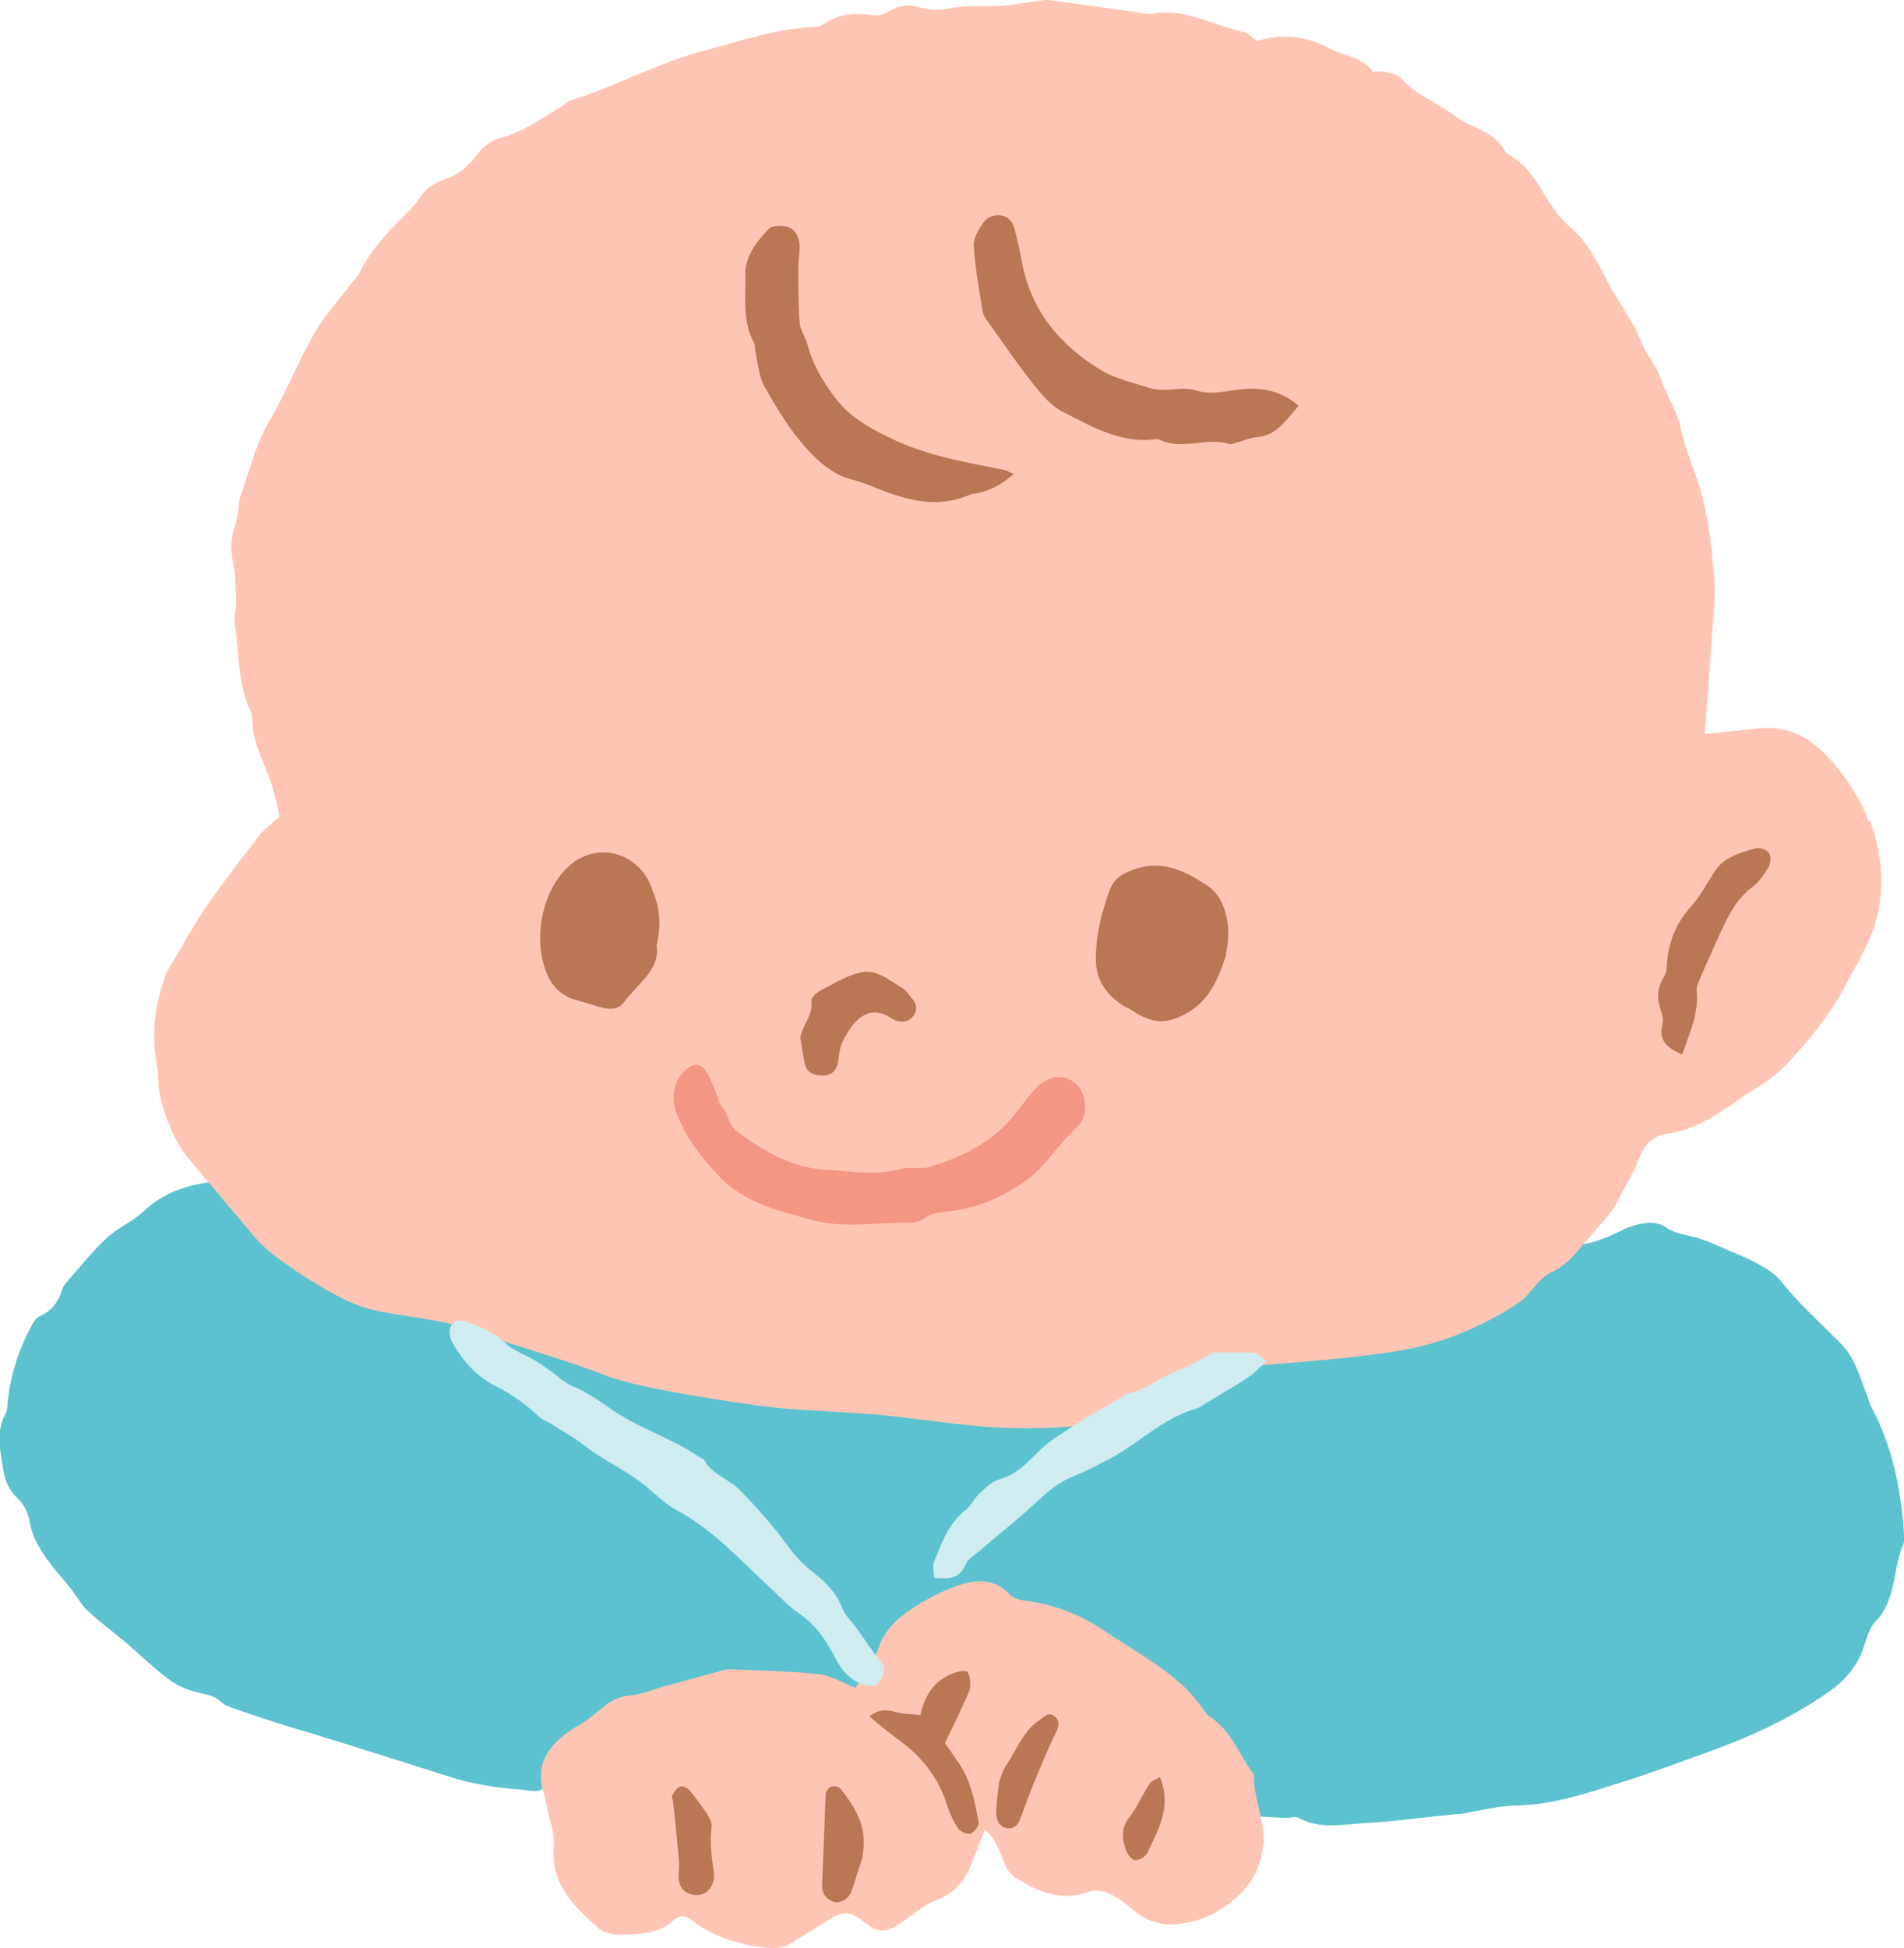 <?xml version="1.0" encoding="UTF-8"?>
<svg id="_レイヤー_2" data-name="レイヤー 2" xmlns="http://www.w3.org/2000/svg" viewBox="0 0 42.43 43.4">
  <defs>
    <style>
      .cls-1 {
        fill: #cfedf1;
      }

      .cls-1, .cls-2, .cls-3, .cls-4, .cls-5 {
        fill-rule: evenodd;
      }

      .cls-2 {
        fill: #bb7654;
      }

      .cls-3 {
        fill: #5dc2d0;
      }

      .cls-4 {
        fill: #f39683;
      }

      .cls-5 {
        fill: #ffc5b4;
      }
    </style>
  </defs>
  <g id="design">
    <g>
      <path class="cls-3" d="M5.84,26.82c.3.06.56.12.77.34.11.12.32.15.5.19.26.06.48.16.68.37.16.18.39.29.6.42,1.12.7,2.34,1.17,3.61,1.48,1.51.37,3.03.66,4.55.98.4.09.81.15,1.22.23.45.1.9.18,1.37.07.18-.04.39.02.58.04.05,0,.1.02.15.02.54-.06,1.08-.12,1.62-.17.19-.02.39,0,.58.01.25.01.49.04.74.04.59-.02,1.19,0,1.77-.11.75-.15,1.49-.39,2.23-.63.89-.29,1.76-.67,2.66-.93.97-.28,1.96-.47,2.94-.7.14-.03.3-.05.42-.13.24-.16.48-.28.78-.26.06,0,.14-.02.18-.06.3-.27.66-.29,1.03-.27.46.02.88-.12,1.28-.32.17-.09.37-.16.56-.18.15-.02.34,0,.46.09.2.14.42.16.64.22.3.08.58.22.86.34.2.08.4.17.58.27.17.1.35.2.47.35.41.52.9.95,1.36,1.42.29.3.4.68.54,1.05.05.12.08.25.14.37.47.88.65,1.82.72,2.8,0,.07.02.14,0,.2-.26.57-.15,1.27-.64,1.77-.15.16-.2.41-.28.63-.15.4-.42.7-.77.94-.83.58-1.75,1-2.7,1.34-.67.24-1.33.49-2.01.7-.71.22-1.41.46-2.17.48-.44,0-.87.12-1.31.19-.02,0-.03,0-.05,0-.72.07-1.43.17-2.15.21-.47.03-.95.13-1.41-.12-.08-.04-.19,0-.29,0-.24-.01-.49-.03-.73-.04-.36-.02-.72-.06-1.07-.06-.45,0-.89.04-1.33.05-.08,0-.17.01-.25-.01-.57-.19-1.15-.24-1.74-.24-.13,0-.25-.07-.38-.1-.17-.04-.35-.08-.53-.12-.06-.01-.15.02-.19,0-.31-.21-.68-.21-1.02-.31-.15-.05-.27-.05-.43-.02-.47.07-.95.11-1.42.16-.2.02-.39.05-.59.09-.49.08-.97.25-1.46.23-.45-.02-.88-.17-1.33,0-.05.02-.13-.02-.19-.04-.3-.12-.61-.1-.92-.07-.18.02-.36,0-.53-.02-.16-.01-.33-.04-.49-.06-.33-.03-.65-.04-.98-.1-.34-.06-.67-.13-1.01.03-.12.06-.29.02-.44,0-.33-.03-.66-.06-.98-.13-.29-.05-.57-.14-.85-.23-.58-.18-1.16-.37-1.74-.55-.53-.17-1.07-.33-1.6-.49-.42-.13-.85-.27-1.27-.42-.09-.03-.19-.07-.26-.14-.13-.12-.27-.15-.44-.19-.24-.05-.48-.14-.68-.28-.36-.26-.67-.57-1.01-.86-.27-.23-.57-.44-.83-.69-.14-.13-.24-.31-.36-.47-.21-.27-.45-.52-.64-.81-.13-.2-.25-.43-.29-.67-.04-.23-.12-.41-.28-.56-.18-.17-.27-.37-.31-.6-.07-.44-.19-.87.05-1.3.04-.07.03-.16.04-.24.06-.58.23-1.13.5-1.64.05-.1.11-.23.2-.27.28-.12.43-.32.52-.61.03-.1.13-.19.2-.28.26-.29.51-.61.8-.87.24-.22.56-.35.79-.57.57-.54,1.27-.68,2.01-.7.38-.01.5.09.64.5Z"/>
      <path class="cls-5" d="M41.65,18.31c-.2-.55-.54-1.04-.92-1.45-.37-.4-.85-.68-1.44-.64-.42.03-.84.09-1.3.13.05-.63.1-1.28.14-1.93.03-.51.1-1.02.07-1.53-.05-.68-.13-1.37-.32-2.02-.14-.46-.34-.91-.44-1.39-.08-.35-.3-.66-.41-1-.1-.32-.34-.57-.45-.85-.17-.46-.47-.83-.7-1.25-.25-.46-.46-.95-.87-1.3-.12-.11-.24-.23-.34-.36-.34-.47-.55-1.04-1.11-1.31-.23-.5-.79-.55-1.17-.85-.37-.28-.84-.44-1.16-.81-.09-.1-.26-.12-.4-.16-.08-.02-.21.03-.24,0-.24-.33-.64-.34-.96-.51-.52-.28-1.04-.34-1.62-.17-.08-.06-.18-.17-.3-.2-.68-.14-1.32-.55-2.06-.4-.06.01-.13-.01-.2-.02-.7-.1-1.4-.2-2.1-.29-.11-.01-.23.03-.34.04-.31.04-.62.1-.93.1-.31,0-.62-.02-.93.05-.21.05-.46.03-.68-.03-.25-.07-.44-.04-.65.09-.1.06-.25.1-.36.09-.39-.06-.76-.04-1.09.19-.06.04-.15.07-.23.07-.86.04-1.66.32-2.49.54-1.01.27-1.92.78-2.91,1.09-.08.02-.14.08-.21.13-.45.27-.87.58-1.4.72-.18.05-.36.19-.47.33-.21.27-.43.49-.77.59-.24.08-.43.23-.57.45-.06.1-.14.18-.22.26-.41.41-.82.82-1.08,1.35-.05.1-.14.18-.21.28-.28.37-.6.71-.82,1.11-.37.66-.65,1.36-1.03,2.01-.28.49-.41,1.07-.61,1.61-.03.08-.02.16-.03.24-.03.14-.04.29-.09.43-.1.28-.09.54-.03.82.06.29.05.59.06.88,0,.15-.05.3-.03.44.1.65.06,1.32.34,1.94.03.06.05.13.05.19,0,.51.25.95.42,1.42.09.26.13.53.19.76-.19.17-.34.28-.45.42-.4.52-.8,1.03-1.17,1.57-.32.47-.6.98-.89,1.47-.02.04-.03.09-.05.14-.23.64-.3,1.28-.17,1.95.02.13.03.26.03.39,0,.42.35,1.31.63,1.63.34.4.68.81,1.02,1.21.27.31.51.65.82.91.34.28,1.27.92,1.93,1.18.65.27,1.71.26,2.49.55.79.29,2.33.73,3.07,1.03.73.3,3.04.63,3.71.71.67.08,1.93.11,2.7.2.77.09,1.73.23,2.48.26.66.03,1.95,0,2.67-.23.73-.23,1.84-1.07,3.12-1.17,1.28-.11,2.62-.2,3.54-.43,1.16-.29,2.11-.92,2.25-1.05.2-.19.36-.47.6-.58.31-.14.5-.36.7-.6.21-.25.43-.49.64-.75.05-.06.09-.14.13-.21.17-.34.38-.66.51-1.01.12-.33.35-.49.65-.53.78-.11,1.33-.63,1.95-1.01.28-.17.54-.38.76-.62.47-.51.9-1.05,1.22-1.66.23-.43.5-.86.65-1.33.25-.78.18-1.59-.1-2.36Z"/>
      <path class="cls-5" d="M19.06,37.61c.18-.31.41-.59.52-.9.13-.39.41-.65.71-.85.34-.23.71-.42,1.09-.55.4-.13.81-.14,1.14.23.07.07.2.1.31.12.65.08,1.23.3,1.78.67.61.41,1.26.76,1.8,1.27.13.12.24.27.35.4.06.08.11.18.18.23.46.29.64.78.93,1.2.03.04.07.09.07.13,0,.53.26,1.02.21,1.55-.07.73-.51,1.19-1.11,1.52-.22.13-.5.19-.75.23-.39.06-.75-.06-1.05-.32-.16-.14-.34-.27-.53-.36-.12-.06-.3-.08-.42-.04-.63.24-1.17,0-1.68-.32-.15-.09-.23-.31-.3-.49-.08-.2-.15-.38-.36-.57-.12.31-.22.56-.32.81-.15.37-.39.62-.78.77-.24.09-.44.27-.66.42-.46.32-.59.34-1,.01-.24-.19-.44-.18-.68-.03-.29.18-.58.37-.88.55-.27.16-.54.11-.85.06-.52-.09-.97-.26-1.37-.58-.14-.11-.28-.1-.4.01-.35.33-.79.3-1.21.32-.15,0-.35-.04-.46-.14-.54-.49-1.08-.98-1-1.83.03-.28-.1-.58-.15-.87-.02-.11-.05-.23-.08-.34-.19-.64.12-1.1.81-1.5.2-.11.37-.27.55-.41.17-.14.35-.22.58-.24.24-.02.47-.12.71-.19.4-.11.81-.22,1.21-.33.11-.03.23-.07.34-.06.66.03,1.31.04,1.96.11.25.03.49.18.79.3Z"/>
      <path class="cls-4" d="M18.14,27.19c-.76-.21-1.54-.38-2.11-.98-.38-.4-.73-.84-.94-1.37-.16-.39-.06-.83.22-1.03.17-.13.3-.12.42.05.09.13.14.29.21.44.05.12.07.27.15.36.16.17.13.41.36.57.6.43,1.21.79,1.96.83.55.03,1.11.14,1.66-.02.2-.06.43.02.63-.04.78-.23,1.49-.59,1.99-1.27.12-.16.24-.32.37-.46.29-.32.66-.36.92-.12.24.22.29.71.03.95-.44.4-.73.93-1.23,1.26-.48.33-1.01.55-1.59.62-.21.03-.42.03-.6.17-.08.06-.22.09-.33.09-.7-.01-1.42.13-2.12-.05Z"/>
      <g>
        <path class="cls-1" d="M19.5,37.56c-.46-.01-.7-.27-.89-.63-.19-.37-.42-.72-.78-.97-.26-.17-.47-.41-.7-.62-.65-.6-1.24-1.26-2.04-1.69-.24-.13-.45-.33-.66-.51-.51-.42-.93-.56-1.45-.97-.22-.17-.47-.3-.7-.45-.1-.06-.21-.1-.29-.18-.29-.27-.6-.49-.96-.67-.42-.21-.72-.56-.95-.96-.06-.1-.08-.27-.03-.37.07-.16.25-.13.39-.08.29.11.57.22.81.45.18.18.44.26.67.4.13.07.24.16.36.24.16.11.3.26.48.33.31.13.57.31.84.5.66.46,1.27.61,1.94,1.05.05.04.13.06.16.11.18.32.55.41.78.65.38.39.74.79,1.06,1.23.17.23.35.43.57.6.28.22.52.45.65.79.07.18.23.32.34.48.16.23.32.46.49.68.17.21.12.39-.08.59Z"/>
        <path class="cls-1" d="M20.82,35.17c0-.14-.05-.28,0-.39.17-.42.33-.86.72-1.16.11-.09.17-.24.28-.34.13-.12.27-.27.44-.32.38-.1.61-.35.87-.61.2-.21.46-.37.71-.53.39-.25.79-.48,1.18-.71.03-.02.05-.05.08-.06.45-.06.78-.4,1.2-.54.2-.07.38-.18.57-.28.07-.04.15-.09.22-.1.28,0,.56,0,.84.01.09,0,.16.1.3.18-.16.14-.27.27-.41.36-.31.21-.64.39-.96.59-.06.03-.11.08-.17.1-.78.21-1.34.82-2.04,1.17-.22.11-.43.23-.66.32-.3.11-.54.28-.78.5-.44.42-.92.79-1.38,1.19-.11.09-.26.18-.31.3-.13.32-.37.33-.69.3Z"/>
      </g>
      <g>
        <path class="cls-2" d="M28.95,9.03c-.29.32-.49.67-.94.71-.15.01-.29.08-.43.11-.06.02-.14.06-.19.04-.51-.16-1.04.15-1.54-.09-.07-.03-.16-.01-.24,0-.71.04-1.3-.31-1.9-.61-.27-.13-.49-.39-.68-.63-.36-.45-.68-.93-1.02-1.4-.05-.07-.1-.14-.11-.22-.08-.48-.17-.97-.2-1.46-.01-.17.11-.38.22-.53.17-.23.6-.23.69.15.06.24.12.48.16.72.2,1.1.85,1.87,1.77,2.43.31.19.7.27,1.06.39.37.12.72-.05,1.06.06.35.11.68,0,1.03-.03.45-.04.87.04,1.25.37Z"/>
        <path class="cls-2" d="M22.6,10.55c-.29.26-.57.4-.89.45-.05,0-.1.02-.14.04-.71.29-1.38.1-2.05-.17-.17-.07-.34-.14-.51-.18-.42-.1-.75-.38-1.01-.67-.38-.41-.68-.91-.96-1.4-.13-.23-.15-.53-.21-.8-.01-.06,0-.14-.03-.19-.26-.48-.18-1-.19-1.5-.01-.43.25-.74.52-1.03.07-.08.28-.08.41-.05.19.05.27.24.28.43,0,.16-.03.33-.03.49,0,.41,0,.82.03,1.22.01.17.14.33.18.5.11.44.34.81.61,1.17.31.41.72.65,1.17.87.46.23.94.38,1.44.5.38.09.77.16,1.16.24.06.01.11.05.23.1Z"/>
        <path class="cls-2" d="M27.33,21.26c-.17.5-.34.98-.83,1.28-.46.28-.81.29-1.27-.03-.07-.05-.15-.07-.22-.12-.36-.24-.59-.56-.59-1.02,0-.54.13-1.05.31-1.54.09-.25.28-.37.54-.46.62-.23,1.15.04,1.62.35.36.23.49.69.48,1.14,0,.13-.03.26-.05.4Z"/>
        <path class="cls-2" d="M14.63,21.03c.1.57-.42.88-.72,1.29-.15.2-.38.17-.59.1-.17-.05-.34-.1-.51-.15-.25-.07-.44-.23-.56-.45-.39-.73-.23-1.88.38-2.48.61-.6,1.53-.4,1.87.38.02.05.03.09.05.14q.23.53.09,1.18Z"/>
        <path class="cls-2" d="M37.46,23.48c-.3-.13-.51-.3-.41-.67.03-.1-.02-.23-.05-.34-.08-.23-.07-.45.06-.67.04-.07.08-.15.08-.22.02-.53.18-.98.54-1.38.21-.23.35-.51.52-.77.21-.34.57-.43.92-.53.09-.03.25.03.3.1.05.07.04.23-.01.32-.1.17-.22.34-.37.45-.36.27-.54.66-.72,1.05-.15.33-.3.66-.44.99-.04.09-.08.19-.07.28.05.49-.16.92-.31,1.37,0,.01-.02.02-.04.03Z"/>
        <path class="cls-2" d="M19.37,38.24c.24-.18.4-.15.59-.1.17.05.35.04.55.07.1-.46.33-.8.78-.95.09-.03.24-.05.27-.01.06.08.06.2.06.31,0,.08-.04.16-.07.23-.16.35-.33.71-.49,1.04.18.28.38.51.49.78.13.31.2.66.26.99.01.07-.1.22-.18.25-.07.02-.23-.04-.28-.12-.11-.16-.19-.35-.25-.53-.14-.45-.39-.83-.72-1.15-.21-.2-.46-.36-.68-.54-.1-.08-.19-.16-.32-.27Z"/>
        <path class="cls-2" d="M17.84,23.09c.07-.3.29-.5.24-.79-.01-.06.1-.17.18-.22.29-.15.58-.33.89-.41.36-.1.65.16.94.33.1.06.16.16.24.25.09.11.12.24.04.36-.09.14-.23.18-.39.13-.03,0-.06-.03-.09-.04-.49-.33-.83-.06-1.11.5-.07.14-.08.32-.11.48-.04.19-.16.29-.35.28-.17,0-.34-.06-.38-.25-.05-.22-.08-.45-.11-.63Z"/>
        <path class="cls-2" d="M19.23,41.34c-.08.25-.16.53-.26.8-.05.16-.26.28-.39.23-.17-.06-.27-.19-.26-.38.03-.67.05-1.34.08-2.01,0-.07.07-.16.13-.18.06-.02.17,0,.21.06.33.42.6.86.48,1.47Z"/>
        <path class="cls-2" d="M15.91,41.85c-.04.24-.2.38-.41.37-.21-.01-.36-.15-.38-.38,0-.13.02-.26.01-.39-.04-.44-.08-.88-.13-1.31,0-.05-.04-.11-.02-.14.05-.08.1-.17.18-.2.05-.02.16.03.2.08.15.17.28.36.41.55.05.08.1.19.09.27-.05.35,0,.68.05,1.02,0,.05,0,.1,0,.13Z"/>
        <path class="cls-2" d="M22.25,39.74c.04-.09.08-.29.19-.44.22-.33.36-.73.71-.97.11-.07.2-.2.34-.1.15.11.1.25.03.39-.15.31-.28.62-.41.93-.11.25-.2.51-.3.77-.02.05-.03.09-.05.14-.05.14-.12.29-.3.27-.2-.02-.26-.2-.26-.36,0-.18.03-.36.06-.64Z"/>
        <path class="cls-2" d="M25.85,39.59c.27.68-.05,1.18-.28,1.69-.04.08-.19.17-.27.16-.08,0-.18-.13-.21-.23-.08-.23-.12-.46.06-.7.18-.23.3-.51.46-.76.04-.07.14-.1.25-.17Z"/>
      </g>
    </g>
  </g>
</svg>